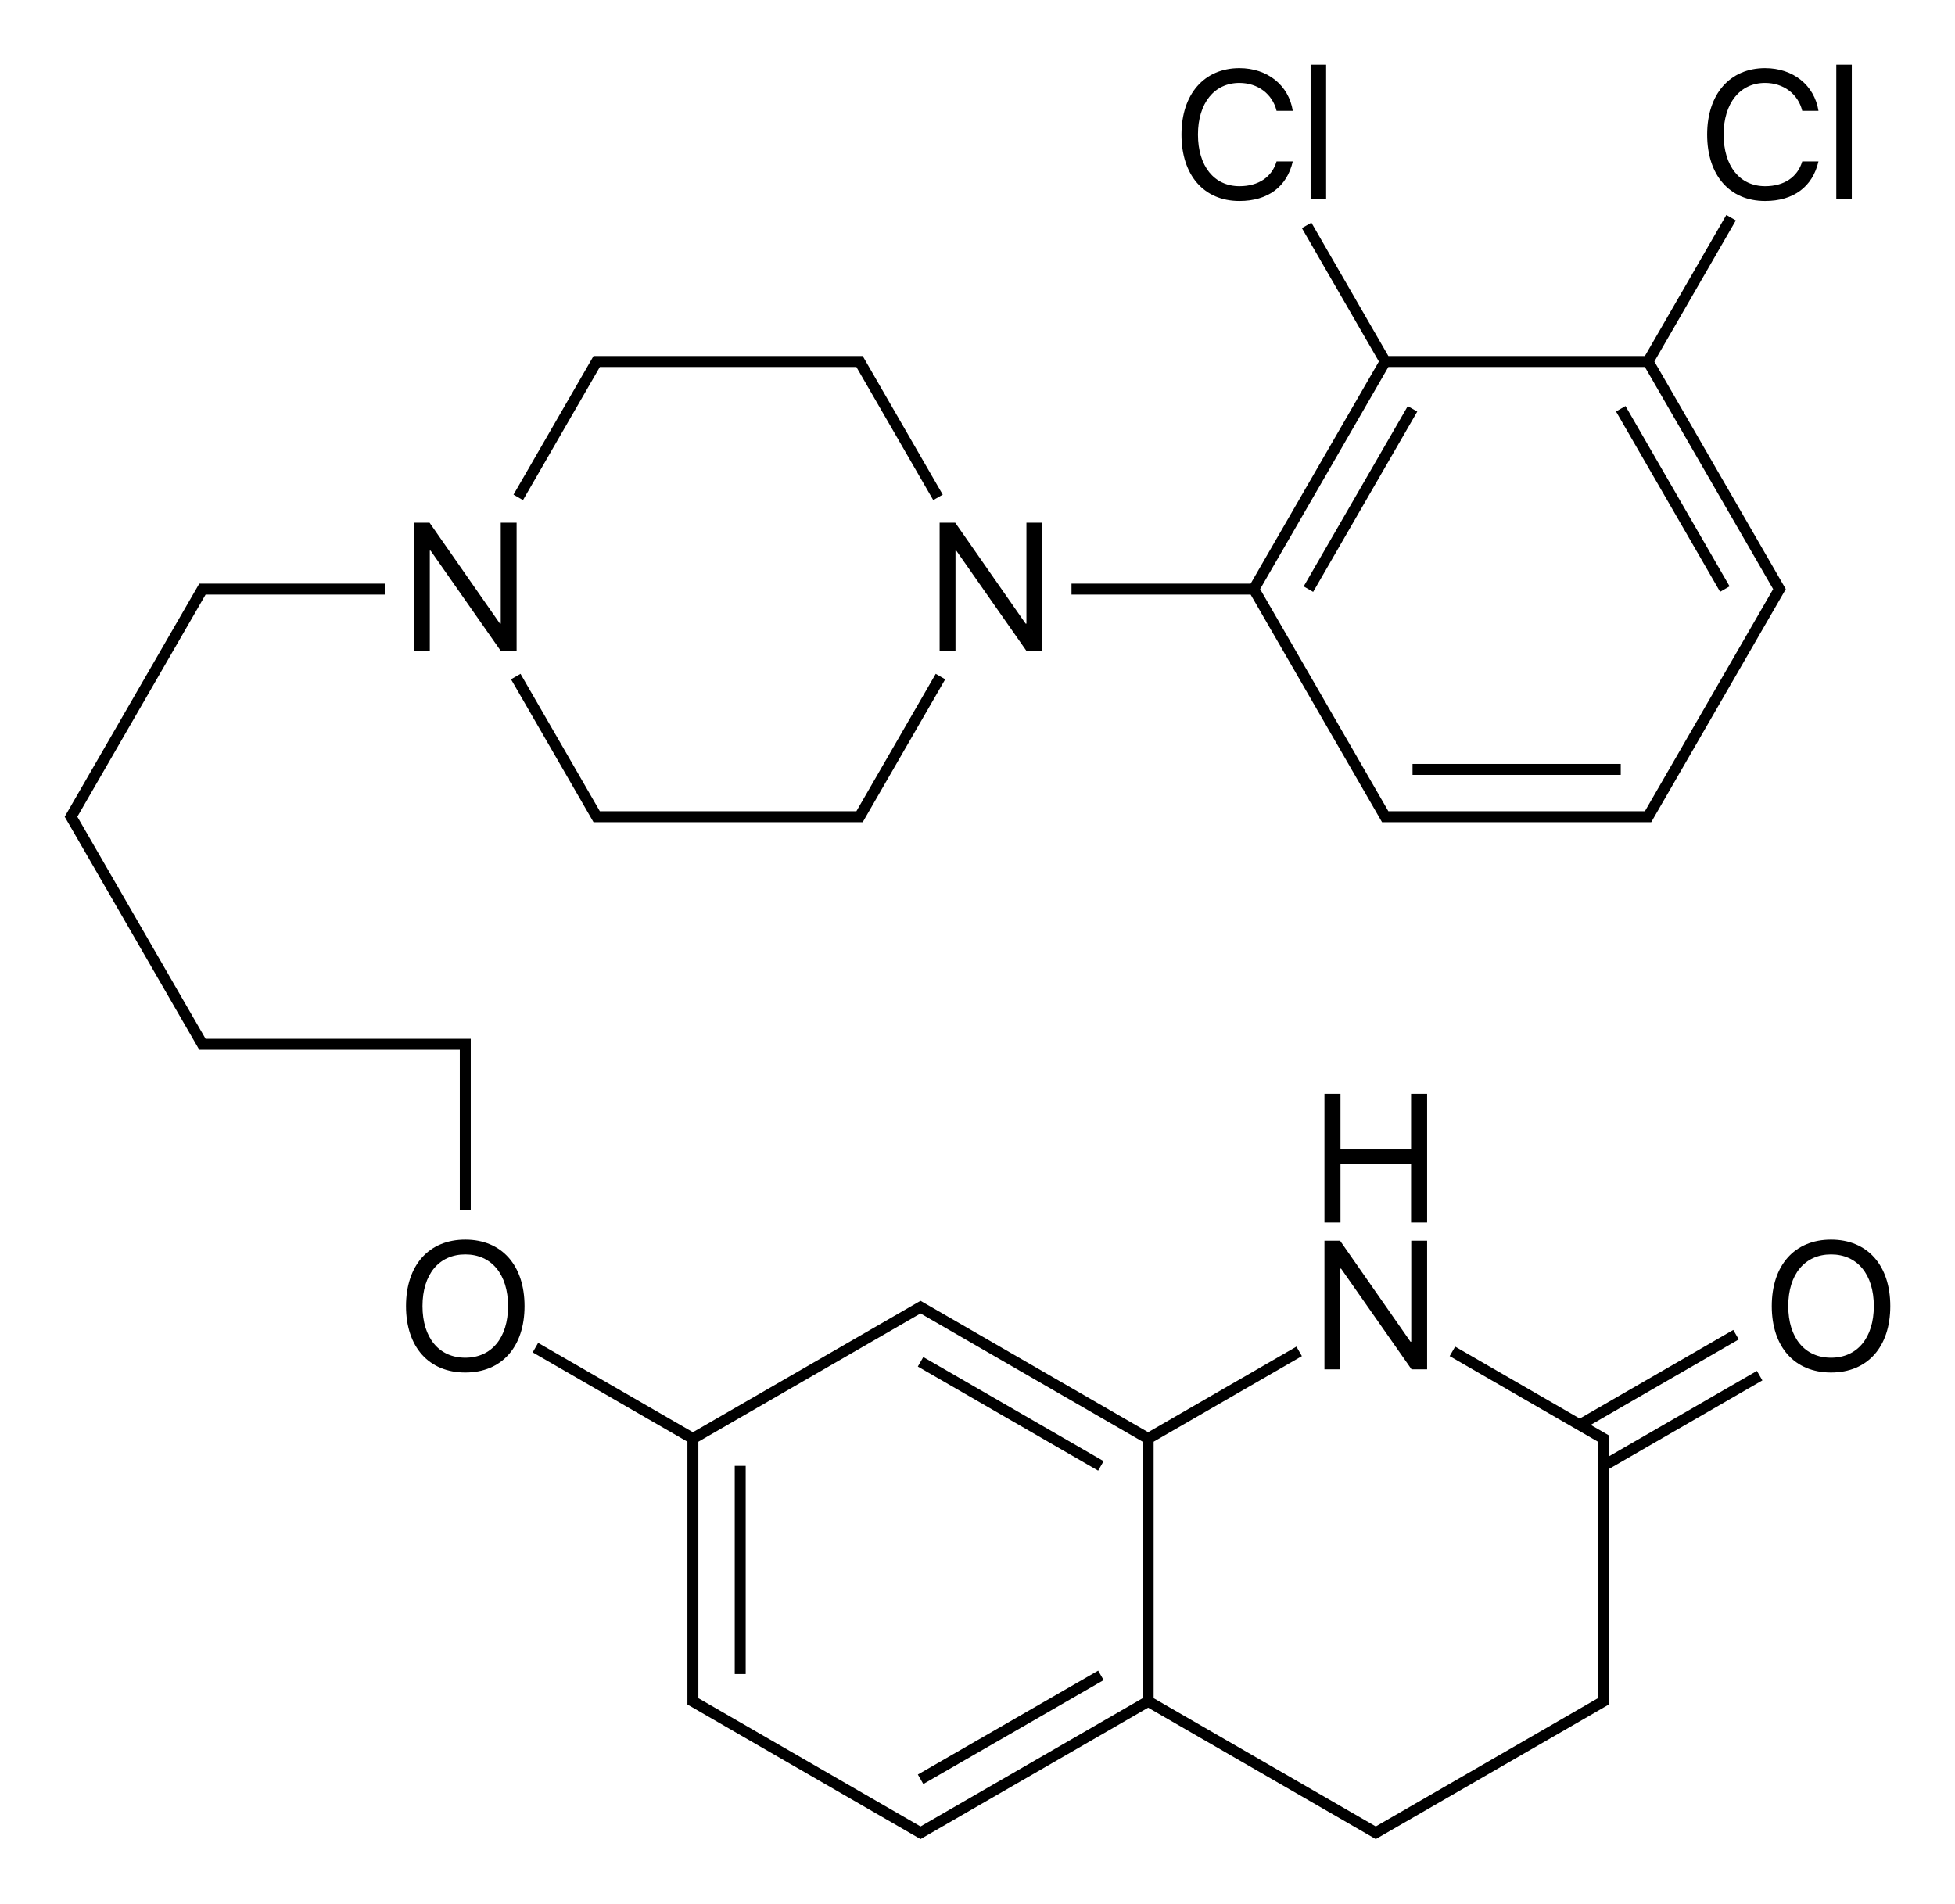 <?xml version="1.0" encoding="iso-8859-1"?>
<!-- Generator: Adobe Illustrator 19.1.0, SVG Export Plug-In . SVG Version: 6.00 Build 0)  -->
<svg version="1.1" id="&#x421;&#x43B;&#x43E;&#x439;_1"
	 xmlns="http://www.w3.org/2000/svg" xmlns:xlink="http://www.w3.org/1999/xlink" x="0px" y="0px" viewBox="0 0 428.428 417.232"
	 style="enable-background:new 0 0 428.428 417.232;" xml:space="preserve">
<g>
	<rect x="161.014" y="321.263" width="2.4" height="45.628"/>
	<rect x="220.287" y="355.484" transform="matrix(-0.499 -0.866 0.866 -0.499 4.415 759.146)" width="2.4" height="45.628"/>
	<rect x="198.673" y="308.656" transform="matrix(-0.866 -0.5 0.5 -0.866 258.373 688.943)" width="45.628" height="2.4"/>
	<path d="M352.579,319.185v-1.908v-2l0.001-0.693l-0.602-0.347l-1.732-1l-1.651-0.953l32.44-18.729l-1.199-2.079l-33.641,19.422
		l-27.307-15.766l-1.199,2.079l31.358,18.105l1.132,0.653v1.307v53.6v1.307l-1.132,0.653l0,0l-47.552,27.454l-48.683-28.107v-1.307
		v-53.6v-1.307l32.49-18.758l-1.199-2.079l-32.491,18.759l-1.133-0.654l-48.151-27.8l-0.599-0.346l-0.599,0.346l-49.284,28.454
		l-33.912-19.579l-1.199,2.079l33.911,19.578v1.307v53.6v2l-0.001,0.693l0.601,0.347l1.732,1l0,0l46.419,26.8l1.732,1l0.599,0.346
		l0.599-0.346l48.151-27.8l0,0l1.133-0.654l49.284,28.454l0.599,0.346l0.599-0.346l48.151-27.8l0,0l1.732-1l0.601-0.345v-0.694v-2
		v-48.921l33.64-19.422l-1.199-2.079L352.579,319.185z M250.413,317.277v53.6v1.307l-1.132,0.653l0,0l-46.419,26.8l-1.133,0.654
		l-1.133-0.654l-46.419-26.8l0,0l-1.132-0.653v-1.307v-53.6v-1.307l1.132-0.653l46.419-26.8l0,0l1.133-0.654l1.133,0.654l0,0
		l46.419,26.8l1.132,0.653V317.277z"/>
	<polygon points="205.059,147.677 187.671,177.794 186.364,177.794 132.763,177.794 131.456,177.794 130.803,176.662 
		114.068,147.677 111.989,148.876 129.724,179.593 130.069,180.194 130.763,180.194 132.763,180.194 186.364,180.194 
		188.363,180.194 189.056,180.195 189.403,179.593 190.403,177.861 190.403,177.861 207.138,148.876 	"/>
	<polygon points="131.456,80.428 132.763,80.428 186.364,80.428 187.671,80.428 204.517,109.607 206.596,108.408 190.403,80.361 
		190.403,80.36 189.403,78.628 189.058,78.028 188.363,78.028 186.364,78.028 132.763,78.028 130.763,78.028 130.071,78.027 
		129.724,78.628 128.724,80.36 112.531,108.408 114.61,109.607 	"/>
	<rect x="309.549" y="167.426" width="45.628" height="2.4"/>
	<rect x="343.771" y="108.153" transform="matrix(0.5 0.866 -0.866 0.5 277.995 -262.795)" width="45.628" height="2.4"/>
	<rect x="275.328" y="108.153" transform="matrix(0.5 -0.866 0.866 0.5 54.368 312.875)" width="45.628" height="2.4"/>
	<polygon points="309.093,294.045 293.664,271.916 290.246,271.916 290.246,300.1 293.722,300.1 293.722,278.049 293.898,278.049 
		309.328,300.1 312.746,300.1 312.746,271.916 309.269,271.916 309.269,294.045 	"/>
	<polygon points="312.746,239.733 309.23,239.733 309.23,251.92 293.761,251.92 293.761,239.733 290.246,239.733 290.246,267.916 
		293.761,267.916 293.761,255.084 309.23,255.084 309.23,267.916 312.746,267.916 	"/>
	<path d="M401.262,271.682c-7.988,0-12.988,5.625-12.988,14.57c0,8.945,5,14.551,12.988,14.551c7.988,0,12.988-5.605,12.988-14.551
		C414.25,277.307,409.25,271.682,401.262,271.682z M401.262,297.561c-5.762,0-9.375-4.375-9.375-11.309
		c0-6.953,3.613-11.328,9.375-11.328c5.762,0,9.375,4.375,9.375,11.328C410.637,293.186,407.024,297.561,401.262,297.561z"/>
	<path d="M101.963,271.682c-7.988,0-12.988,5.625-12.988,14.57c0,8.945,5,14.551,12.988,14.551c7.988,0,12.988-5.605,12.988-14.551
		C114.952,277.307,109.952,271.682,101.963,271.682z M101.963,297.561c-5.762,0-9.375-4.375-9.375-11.309
		c0-6.953,3.613-11.328,9.375-11.328c5.762,0,9.375,4.375,9.375,11.328C111.338,293.186,107.725,297.561,101.963,297.561z"/>
	<polygon points="100.763,230.077 100.763,230.877 100.763,265.282 103.163,265.282 103.163,230.877 103.163,228.877 
		103.163,227.677 101.963,227.677 99.963,227.677 46.364,227.677 45.056,227.677 44.403,226.546 44.403,226.546 16.949,178.994 
		44.403,131.442 44.403,131.443 45.056,130.311 46.364,130.311 84.313,130.311 84.313,127.911 46.364,127.911 44.363,127.911 
		43.671,127.91 43.324,128.511 42.324,130.244 42.324,130.244 15.524,176.662 14.524,178.394 14.178,178.994 14.524,179.593 
		15.524,181.326 15.524,181.326 42.324,227.744 42.324,227.744 43.324,229.476 43.669,230.077 44.363,230.077 46.364,230.077 
		99.963,230.077 	"/>
	<polygon points="94.19,120.683 94.366,120.683 109.795,142.734 113.213,142.734 113.213,114.55 109.737,114.55 109.737,136.679 
		109.561,136.679 94.131,114.55 90.713,114.55 90.713,142.734 94.19,142.734 	"/>
	<polygon points="205.913,142.734 209.39,142.734 209.39,120.683 209.566,120.683 224.995,142.734 228.413,142.734 228.413,114.55 
		224.937,114.55 224.937,136.679 224.761,136.679 209.331,114.55 205.913,114.55 	"/>
	<path d="M274.071,130.311l28.453,49.282l0.345,0.601h0.694h2h53.6h2l0.693,0.001l0.347-0.602l27.8-48.151l1-1.732l0.346-0.6
		l-0.346-0.599l-1-1.732l-27.454-47.551l0.654-1.133h0l17.199-29.79l-2.079-1.199l-17.852,30.921h-54.907h-1.307L287.382,48.8
		l-2.079,1.199l16.875,29.229l-27.454,47.551l-0.653,1.132h-1.307h-37.95v2.4h37.95H274.071z M304.256,80.428h1.307h54.907
		l28.107,48.683l-28.107,48.683h-1.307h-53.6h-1.307l-28.107-48.683L304.256,80.428z"/>
	<path d="M271.609,44.052c6.23,0,10.41-3.105,11.699-8.672h-3.555c-1.016,3.438-3.984,5.43-8.125,5.43
		c-5.566,0-9.102-4.414-9.102-11.328c0-6.855,3.574-11.309,9.082-11.309c4.023,0,7.246,2.422,8.145,6.113h3.555
		c-0.898-5.625-5.566-9.355-11.699-9.355c-7.715,0-12.695,5.703-12.695,14.551C258.914,38.407,263.836,44.052,271.609,44.052z"/>
	<rect x="287.215" y="14.169" width="3.398" height="29.414"/>
	<path d="M386.809,44.052c6.231,0,10.41-3.105,11.699-8.672h-3.555c-1.016,3.438-3.984,5.43-8.125,5.43
		c-5.566,0-9.102-4.414-9.102-11.328c0-6.855,3.574-11.309,9.082-11.309c4.024,0,7.246,2.422,8.145,6.113h3.555
		c-0.898-5.625-5.566-9.355-11.699-9.355c-7.715,0-12.695,5.703-12.695,14.551C374.114,38.407,379.036,44.052,386.809,44.052z"/>
	<rect x="402.415" y="14.169" width="3.398" height="29.414"/>
</g>
</svg>
